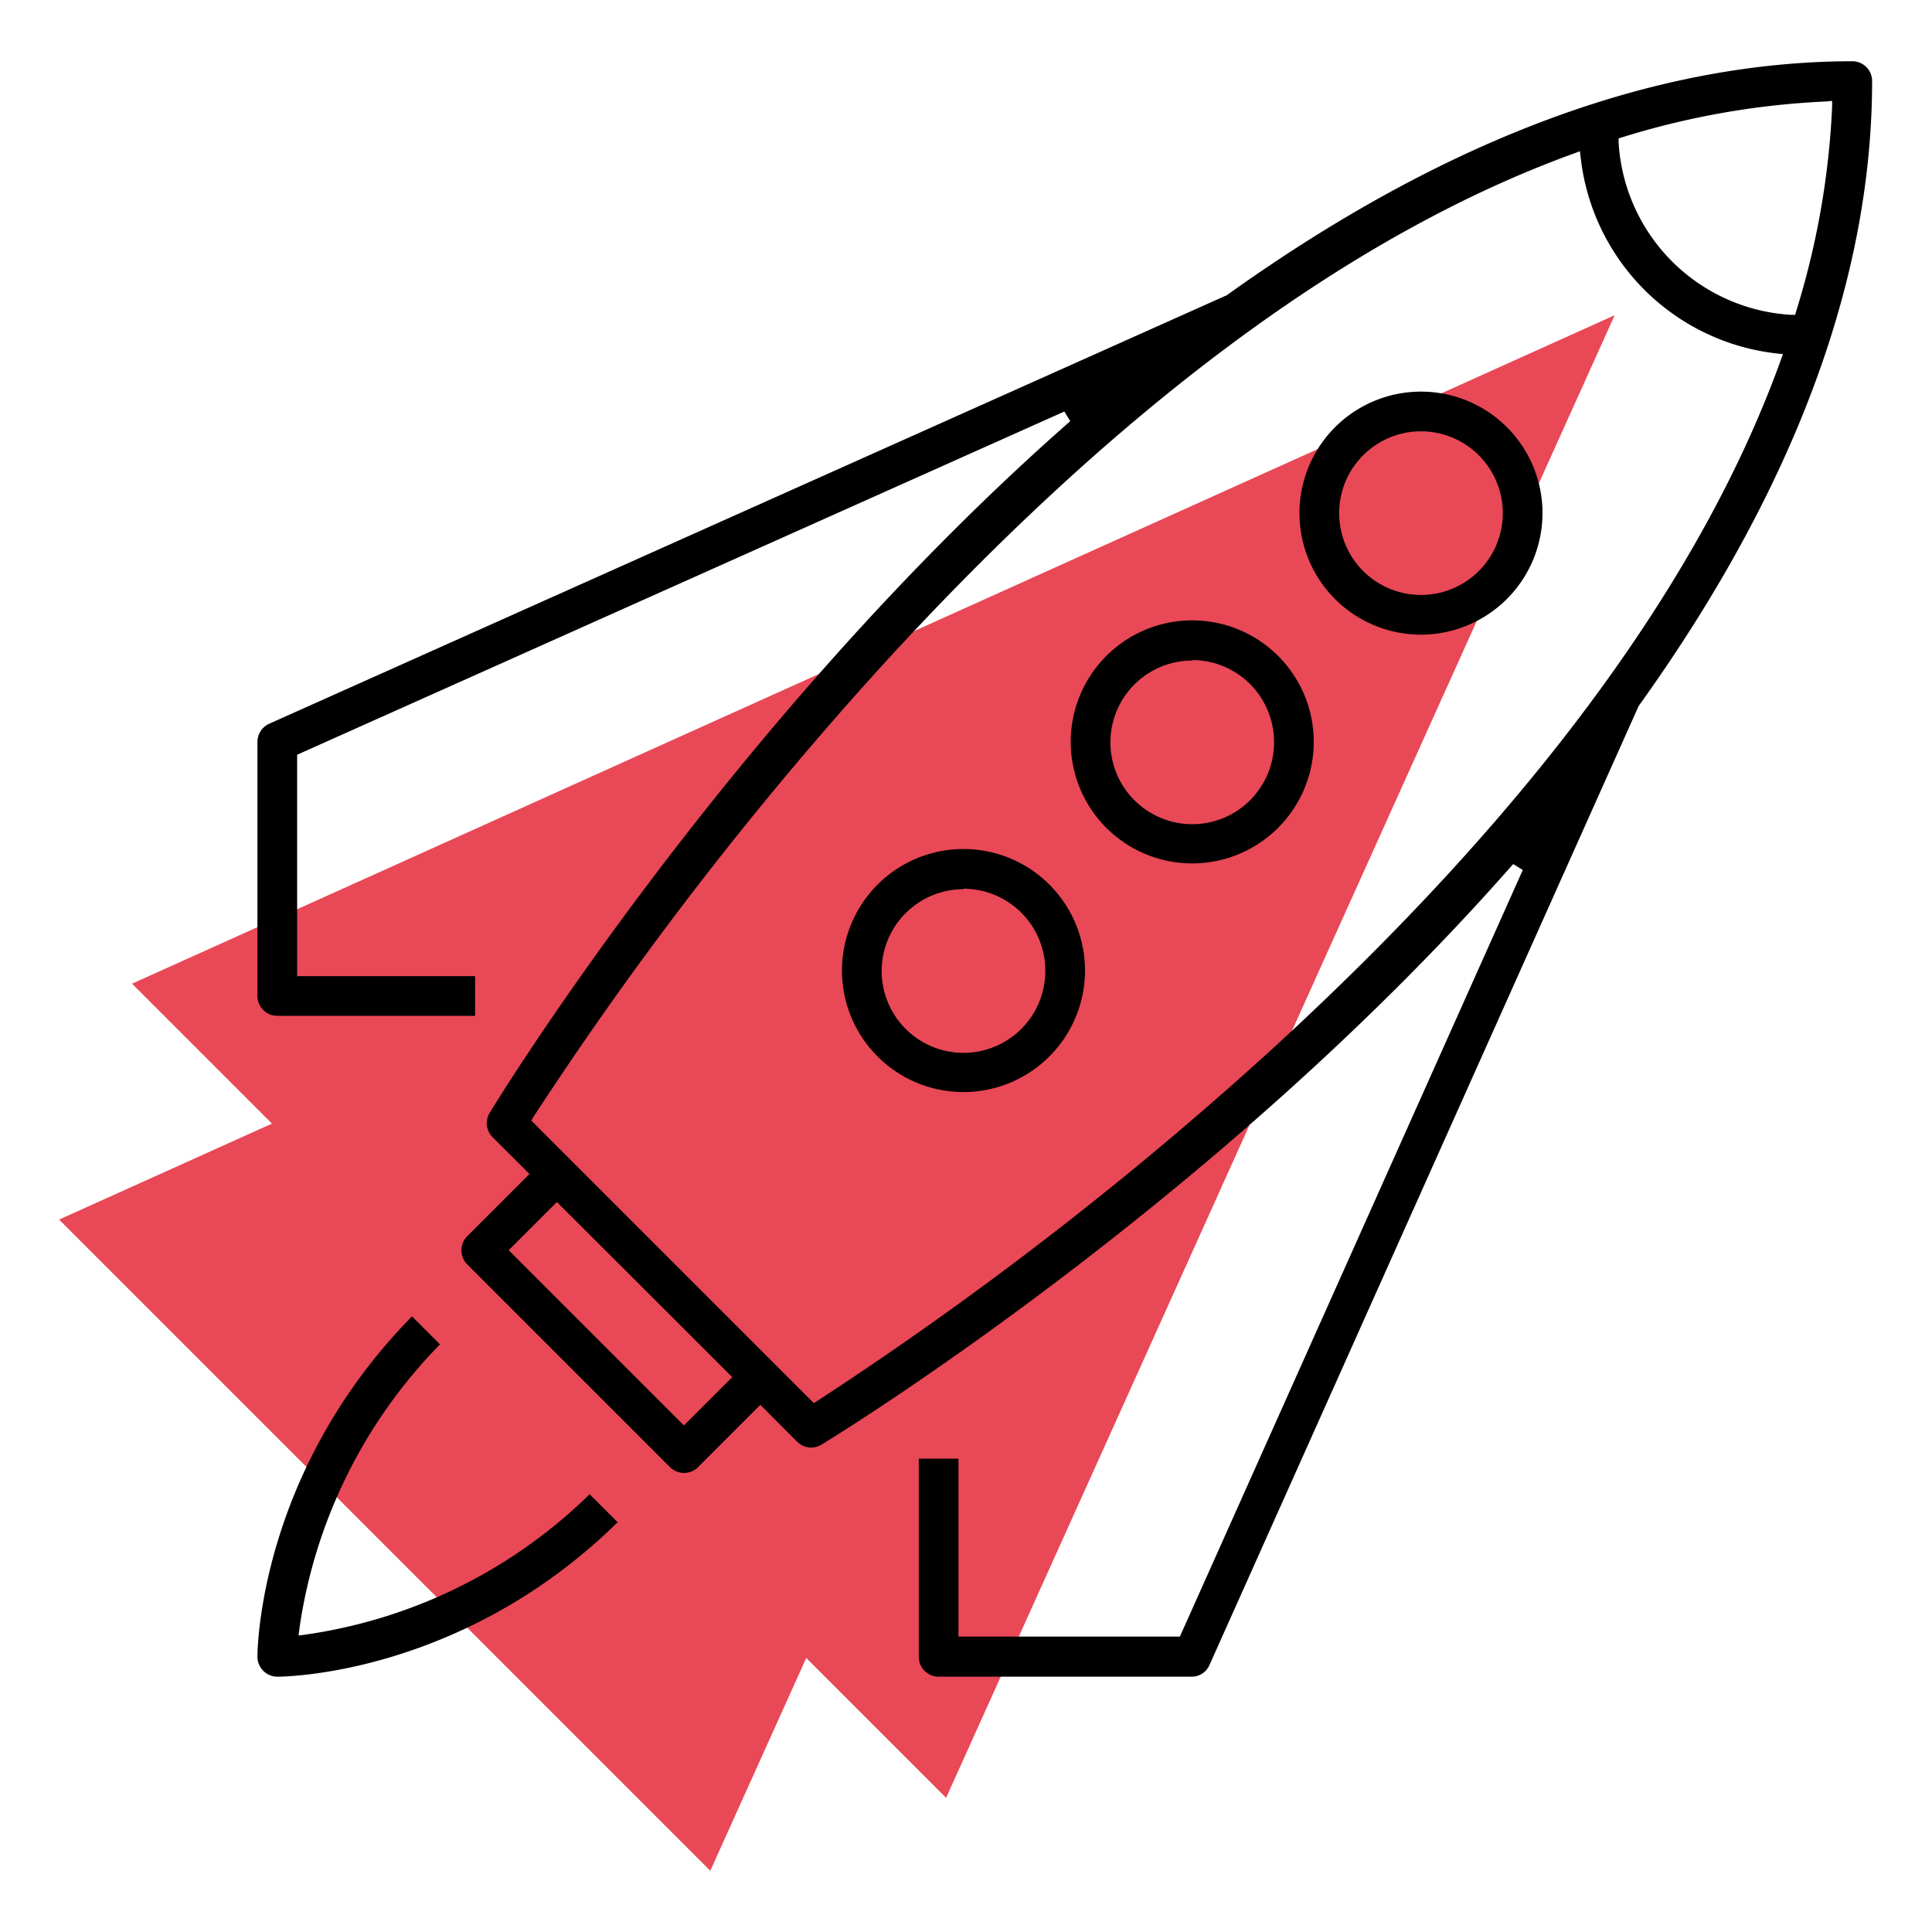 <?xml version="1.0" encoding="UTF-8"?> <svg xmlns="http://www.w3.org/2000/svg" id="Layer_1" data-name="Layer 1" viewBox="0 0 200 200"><defs><style>.cls-1{fill:#e94856;}</style></defs><polygon class="cls-1" points="167.15 32.63 13.67 101.83 97.94 186.11 167.15 32.63"></polygon><polygon class="cls-1" points="128.89 70.89 6.12 126.25 73.53 193.66 128.89 70.89"></polygon><path d="M97.11,173.57a2.06,2.06,0,0,1-2-2.06V151h4.11v18.42h22.92l35.5-79.36-1-.61c-30.79,35.06-69.95,59.09-71.6,60.1a2.16,2.16,0,0,1-1.07.3,2.07,2.07,0,0,1-1.45-.6l-3.81-3.82-6.45,6.45a2.05,2.05,0,0,1-1.45.6,2.09,2.09,0,0,1-1.45-.6l-21-21a2.07,2.07,0,0,1,0-2.9l6.45-6.45-3.82-3.81a2.06,2.06,0,0,1-.3-2.52c1-1.65,25.16-40.92,60.1-71.6l-.61-1L30.76,78.13v22.92H49.18v4.11H28.71a2.06,2.06,0,0,1-2.06-2V76.8a2.06,2.06,0,0,1,1.22-1.88L127,30.56c22.46-16.09,44.23-24.22,64.8-24.22a2.05,2.05,0,0,1,2,2.05c0,20.57-8.13,42.34-24.17,64.7l-44.42,99.26a2,2,0,0,1-1.87,1.22ZM52.66,129.42,70.8,147.56l5-5L57.65,124.43ZM162.87,15.91c-23,8.36-47,26.15-71.43,52.85a370.25,370.25,0,0,0-36.19,46.82L55,116l29.25,29.25.39-.25a370.25,370.25,0,0,0,46.82-36.19C158.17,84.39,176,60.36,184.32,37.35l.25-.69-.73-.08a23,23,0,0,1-20.2-20.2l-.09-.72Zm26.26-5.41A83.42,83.42,0,0,0,168,14.19l-.44.13,0,.46a19,19,0,0,0,17.82,17.81l.45,0,.13-.44a83.6,83.6,0,0,0,3.7-21.09l0-.62Z"></path><path d="M28.71,173.57a2.07,2.07,0,0,1-2.06-2.06c0-.78.19-19.14,16-35.24l2.9,2.9A52.68,52.68,0,0,0,31,168.56l-.09.75.74-.1a52.68,52.68,0,0,0,29.39-14.53l2.9,2.9C47.85,173.38,29.49,173.57,28.71,173.57Z"></path><path d="M147.1,65.7a12.58,12.58,0,1,1,12.58-12.58A12.6,12.6,0,0,1,147.1,65.7Zm0-21.05a8.47,8.47,0,1,0,8.47,8.47A8.48,8.48,0,0,0,147.1,44.65Z"></path><path d="M123.42,89.38A12.58,12.58,0,1,1,136,76.8,12.59,12.59,0,0,1,123.42,89.38Zm0-21a8.47,8.47,0,1,0,8.47,8.47A8.48,8.48,0,0,0,123.42,68.33Z"></path><path d="M99.74,113.05a12.58,12.58,0,1,1,12.58-12.57A12.59,12.59,0,0,1,99.74,113.05Zm0-21a8.47,8.47,0,1,0,8.47,8.47A8.48,8.48,0,0,0,99.74,92Z"></path></svg> 